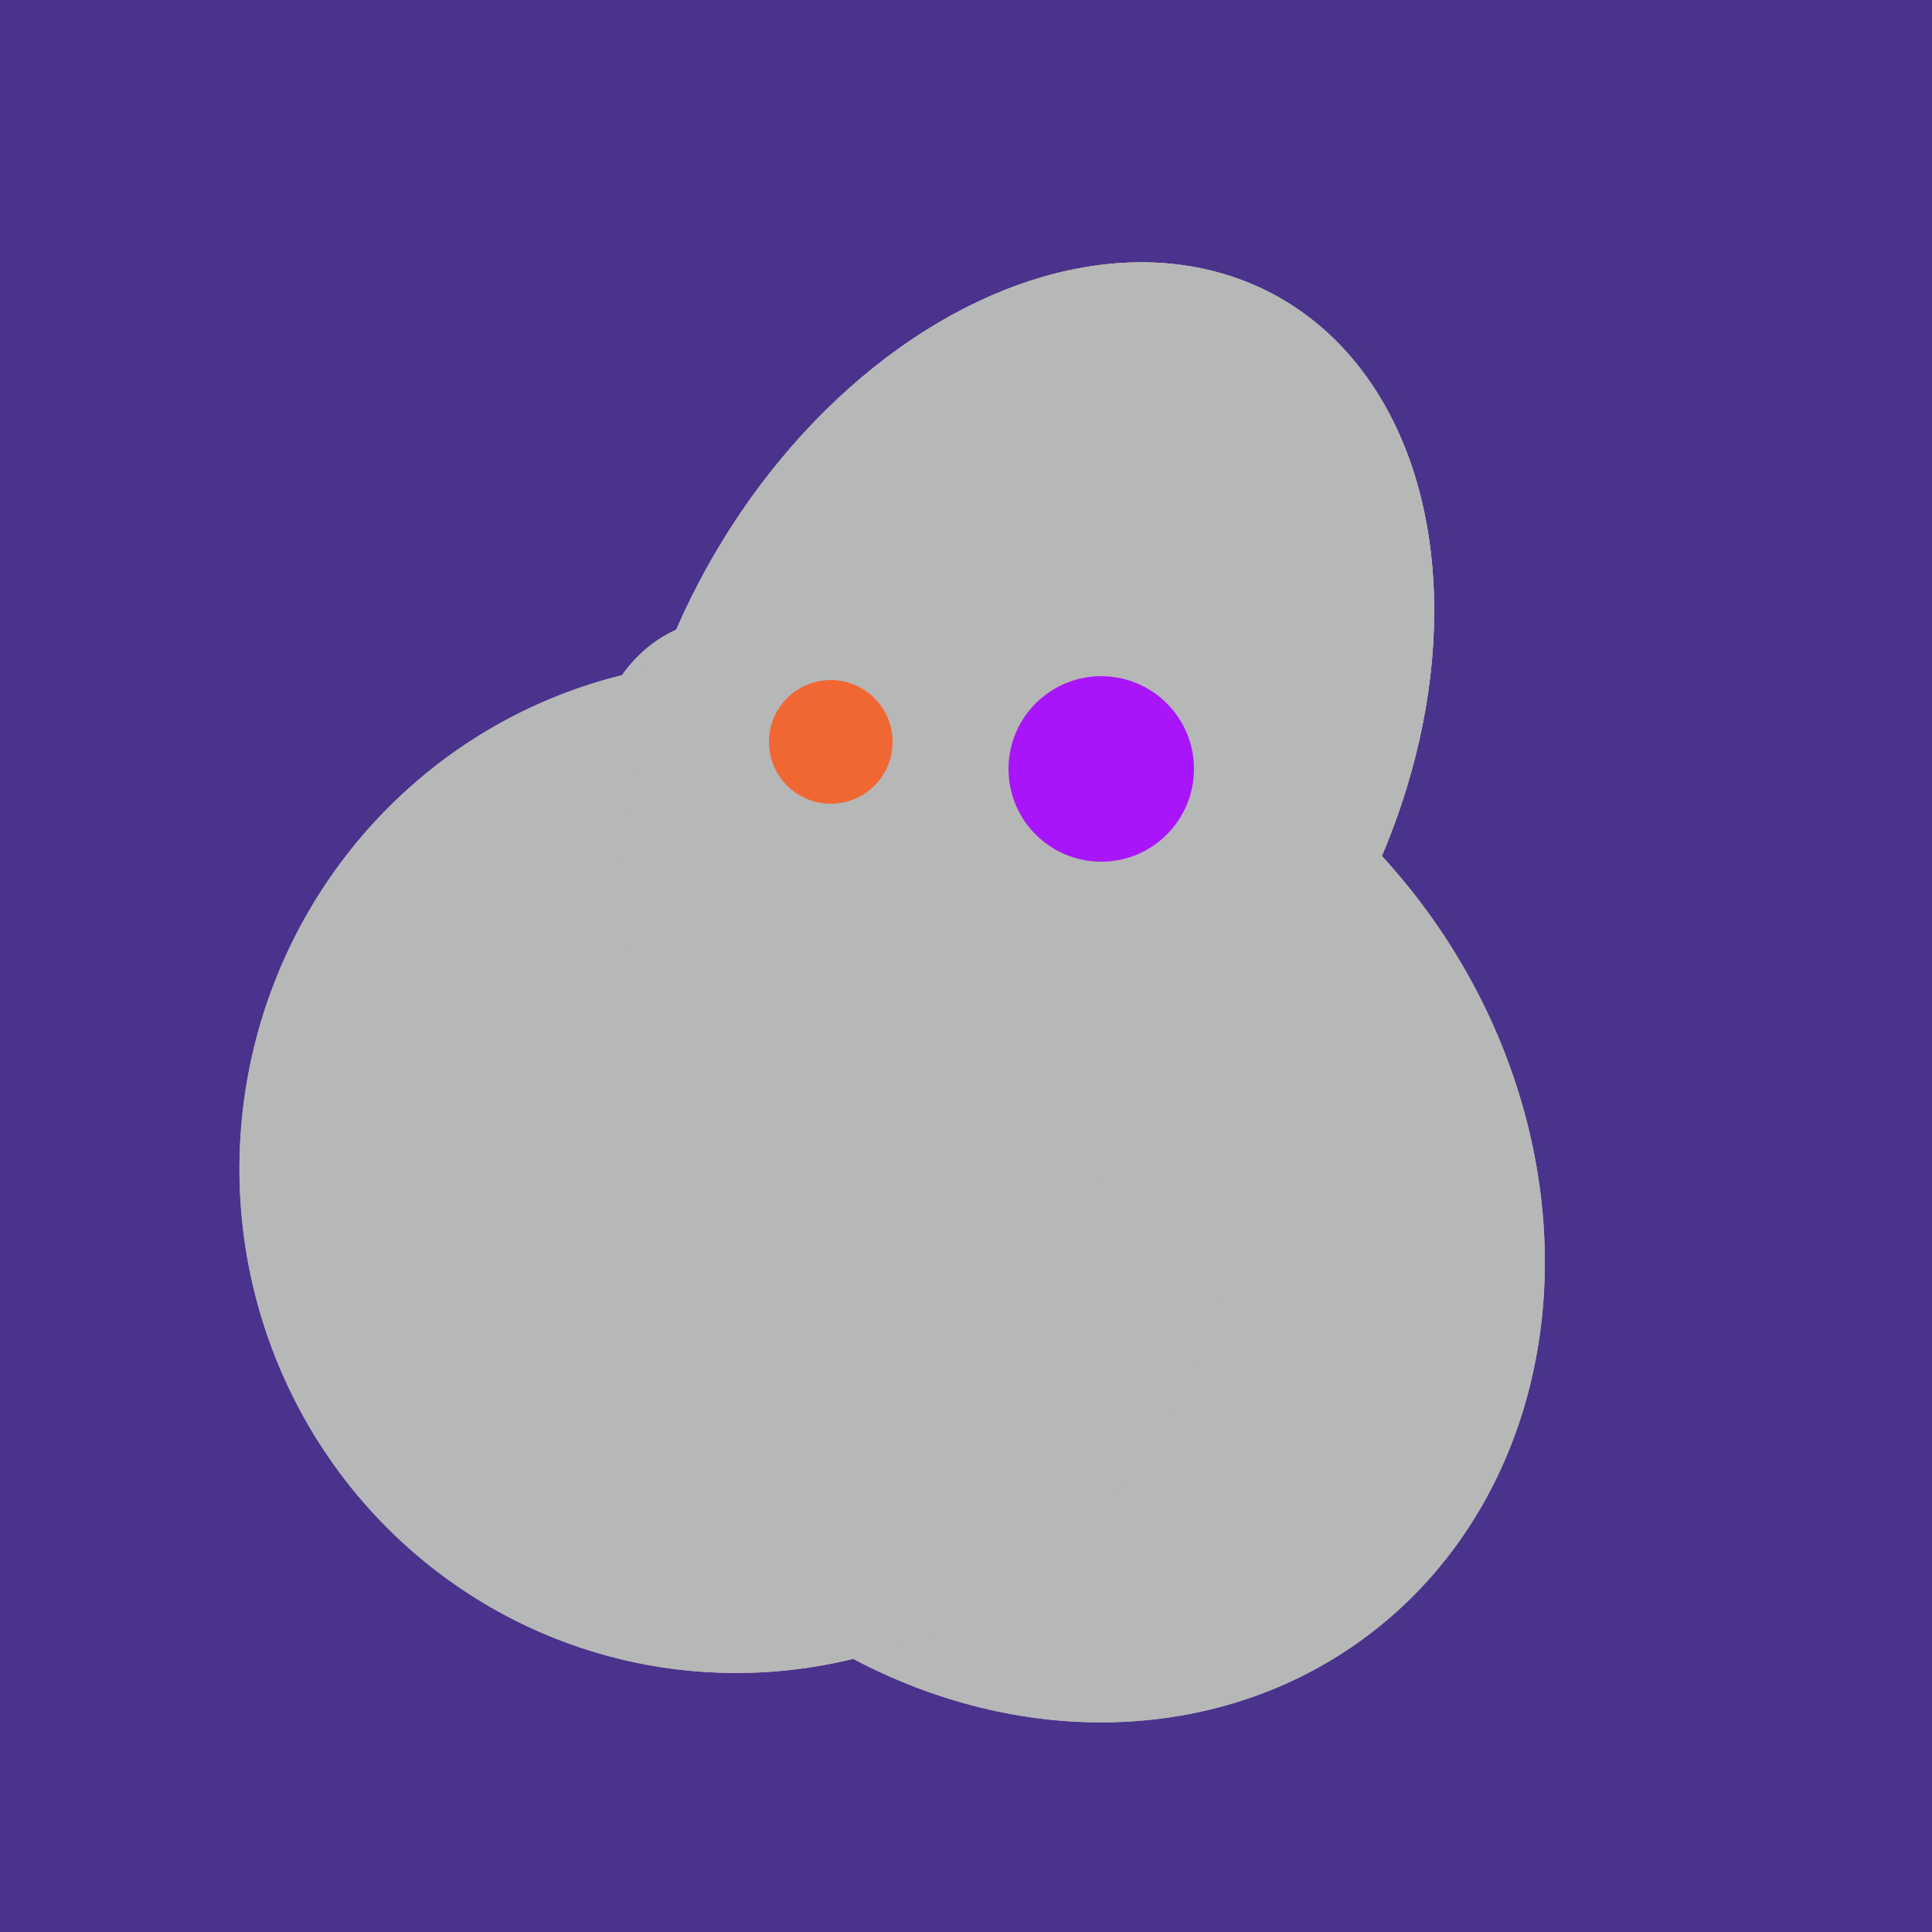 <svg width="500" height="500" xmlns="http://www.w3.org/2000/svg"><rect width="500" height="500" fill="#4a338c"/><ellipse cx="266" cy="193" rx="133" ry="95" transform="rotate(119, 266, 193)" fill="rgb(182,183,183)"/><ellipse cx="239" cy="284" rx="67" ry="137" transform="rotate(151, 239, 284)" fill="rgb(182,183,183)"/><ellipse cx="268" cy="309" rx="125" ry="143" transform="rotate(323, 268, 309)" fill="rgb(182,183,183)"/><ellipse cx="191" cy="302" rx="131" ry="129" transform="rotate(277, 191, 302)" fill="rgb(182,183,183)"/><ellipse cx="266" cy="193" rx="133" ry="95" transform="rotate(119, 266, 193)" fill="rgb(182,183,183)"/><ellipse cx="239" cy="284" rx="67" ry="137" transform="rotate(151, 239, 284)" fill="rgb(182,183,183)"/><ellipse cx="268" cy="309" rx="125" ry="143" transform="rotate(323, 268, 309)" fill="rgb(182,183,183)"/><ellipse cx="191" cy="302" rx="131" ry="129" transform="rotate(277, 191, 302)" fill="rgb(182,183,183)"/><ellipse cx="266" cy="193" rx="133" ry="95" transform="rotate(119, 266, 193)" fill="rgb(182,183,183)"/><circle cx="215" cy="192" r="16" fill="rgb(241,103,52)" /><circle cx="285" cy="199" r="24" fill="rgb(168,21,250)" /></svg>